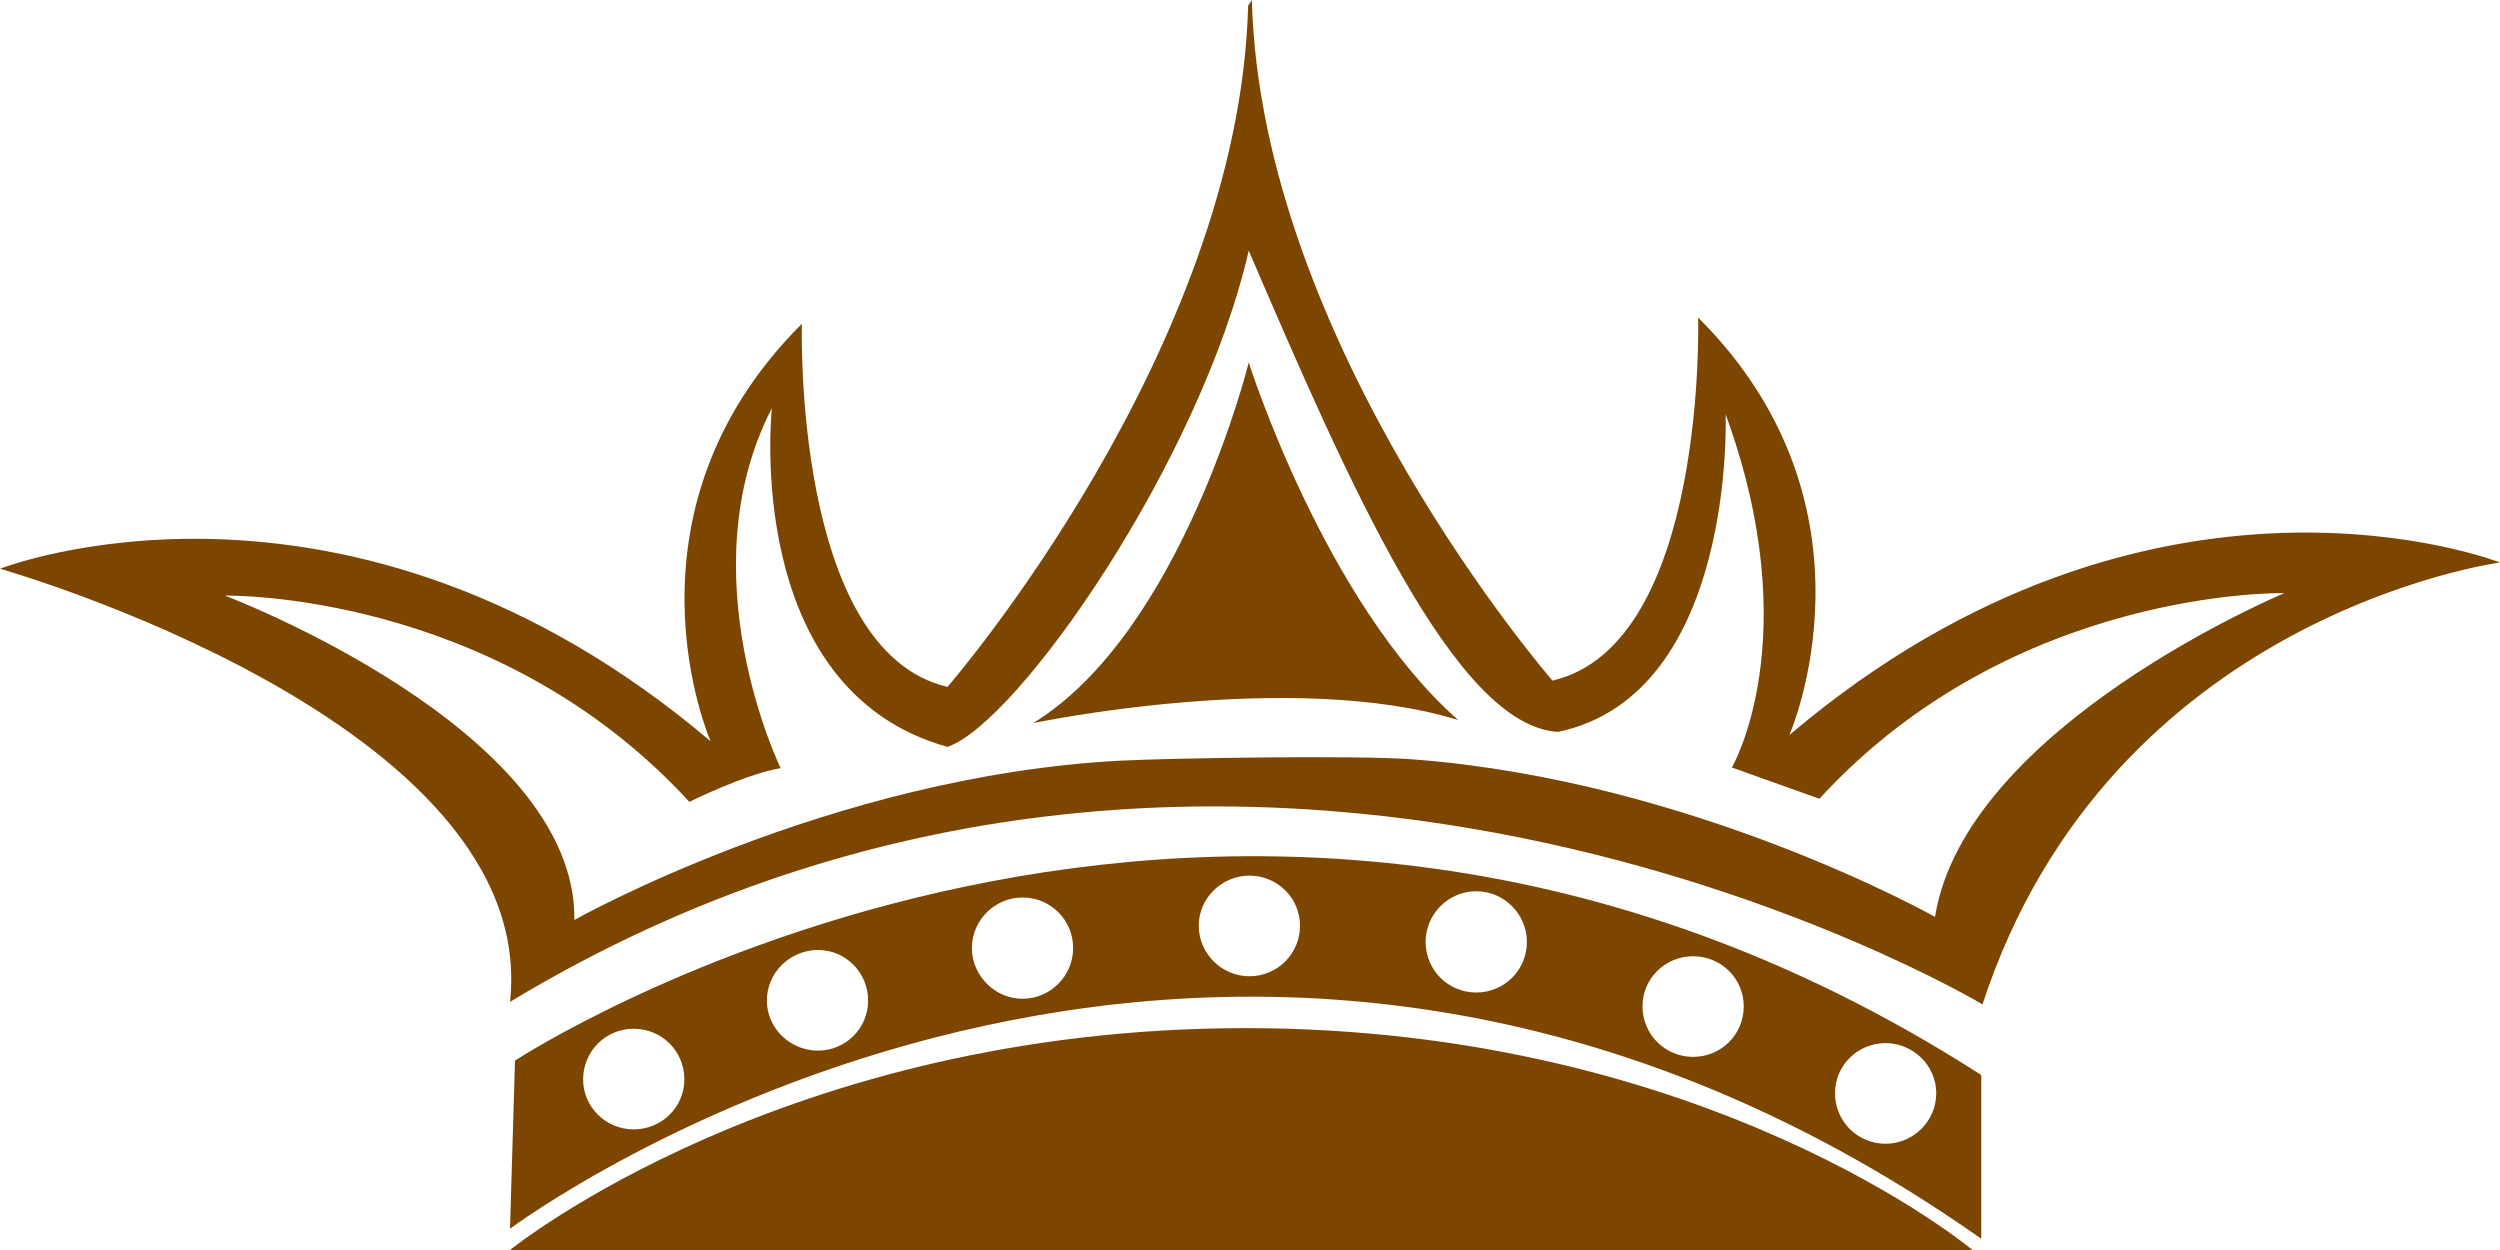 <?xml version="1.0" encoding="utf-8"?>
<svg xmlns="http://www.w3.org/2000/svg"
	xmlns:xlink="http://www.w3.org/1999/xlink"
	width="40px" height="20px" viewBox="0 0 40 20">
<path fillRule="evenodd" d="M 31.72 16.07C 31.72 16.07 19.86 8.97 8.16 16.03 8.65 11.55-0 9.1-0 9.1-0 9.1 5.54 6.92 11.37 11.86 11.37 11.86 9.77 8.23 12.83 5.18 12.83 5.18 12.68 10.41 15.16 10.99 15.16 10.99 19.83 5.61 19.97 0.09 19.97 0.09 20.03-0 20.03-0 20.17 5.52 24.84 10.89 24.84 10.89 27.32 10.31 27.17 5.08 27.17 5.08 30.23 8.13 28.63 11.76 28.63 11.76 34.46 6.82 40 9 40 9 40 9 33.76 9.83 31.72 16.07ZM 29.11 12.78C 29.11 12.78 27.71 12.28 27.71 12.28 27.71 12.28 28.92 10.21 27.61 6.63 27.61 6.63 27.78 11.11 24.93 11.71 23.28 11.62 21.58 7.74 19.98 4.01 19.2 7.4 16.28 11.57 15.16 11.95 11.86 11.03 12.35 6.53 12.35 6.53 10.98 9.19 12.49 12.29 12.49 12.29 11.91 12.39 11.03 12.83 11.03 12.83 7.92 9.44 3.6 9.53 3.6 9.53 3.6 9.53 9.23 11.66 9.19 14.72 9.19 14.72 13.28 12.41 17.94 12.17 18.72 12.13 21.7 12.08 22.61 12.15 27.1 12.49 30.96 14.67 30.96 14.67 31.45 11.62 36.55 9.49 36.55 9.49 36.55 9.49 32.22 9.39 29.11 12.78ZM 16.53 11.57C 18.91 10.11 19.98 5.8 19.98 5.8 19.98 5.8 21.19 9.63 23.33 11.52 20.66 10.7 16.53 11.57 16.53 11.57ZM 31.7 17.2C 31.7 17.2 31.7 19.82 31.7 19.82 19.44 11.2 8.16 19.66 8.16 19.66 8.16 19.66 8.24 16.97 8.24 16.97 8.24 16.97 19.66 9.46 31.7 17.2ZM 30.17 18.3C 30.61 18.3 30.98 17.94 30.98 17.49 30.98 17.05 30.61 16.69 30.17 16.69 29.72 16.69 29.36 17.05 29.36 17.49 29.36 17.94 29.72 18.3 30.17 18.3ZM 27.09 16.91C 27.54 16.91 27.9 16.55 27.9 16.1 27.9 15.66 27.54 15.3 27.09 15.3 26.64 15.3 26.28 15.66 26.28 16.1 26.28 16.55 26.64 16.91 27.09 16.91ZM 23.62 15.88C 24.07 15.88 24.43 15.52 24.43 15.07 24.43 14.63 24.07 14.26 23.62 14.26 23.17 14.26 22.81 14.63 22.81 15.07 22.81 15.52 23.17 15.88 23.62 15.88ZM 19.99 15.62C 20.44 15.62 20.8 15.26 20.8 14.81 20.8 14.37 20.44 14.01 19.99 14.01 19.55 14.01 19.18 14.37 19.18 14.81 19.18 15.26 19.55 15.62 19.99 15.62ZM 16.36 15.98C 16.81 15.98 17.17 15.61 17.17 15.17 17.17 14.72 16.81 14.36 16.36 14.36 15.92 14.36 15.55 14.72 15.55 15.17 15.55 15.61 15.92 15.98 16.36 15.98ZM 13.09 16.81C 13.53 16.81 13.89 16.45 13.89 16.01 13.89 15.56 13.53 15.2 13.09 15.2 12.64 15.2 12.27 15.56 12.27 16.01 12.27 16.45 12.64 16.81 13.09 16.81ZM 10.14 18.07C 10.59 18.07 10.95 17.71 10.95 17.27 10.95 16.82 10.59 16.46 10.14 16.46 9.69 16.46 9.33 16.82 9.33 17.27 9.33 17.71 9.69 18.07 10.14 18.07ZM 19.93 16.45C 27.33 16.45 31.56 20 31.56 20 31.56 20 8.16 20 8.16 20 8.16 20 12.53 16.45 19.93 16.45Z" fill="rgb(125,70,0)"/></svg>